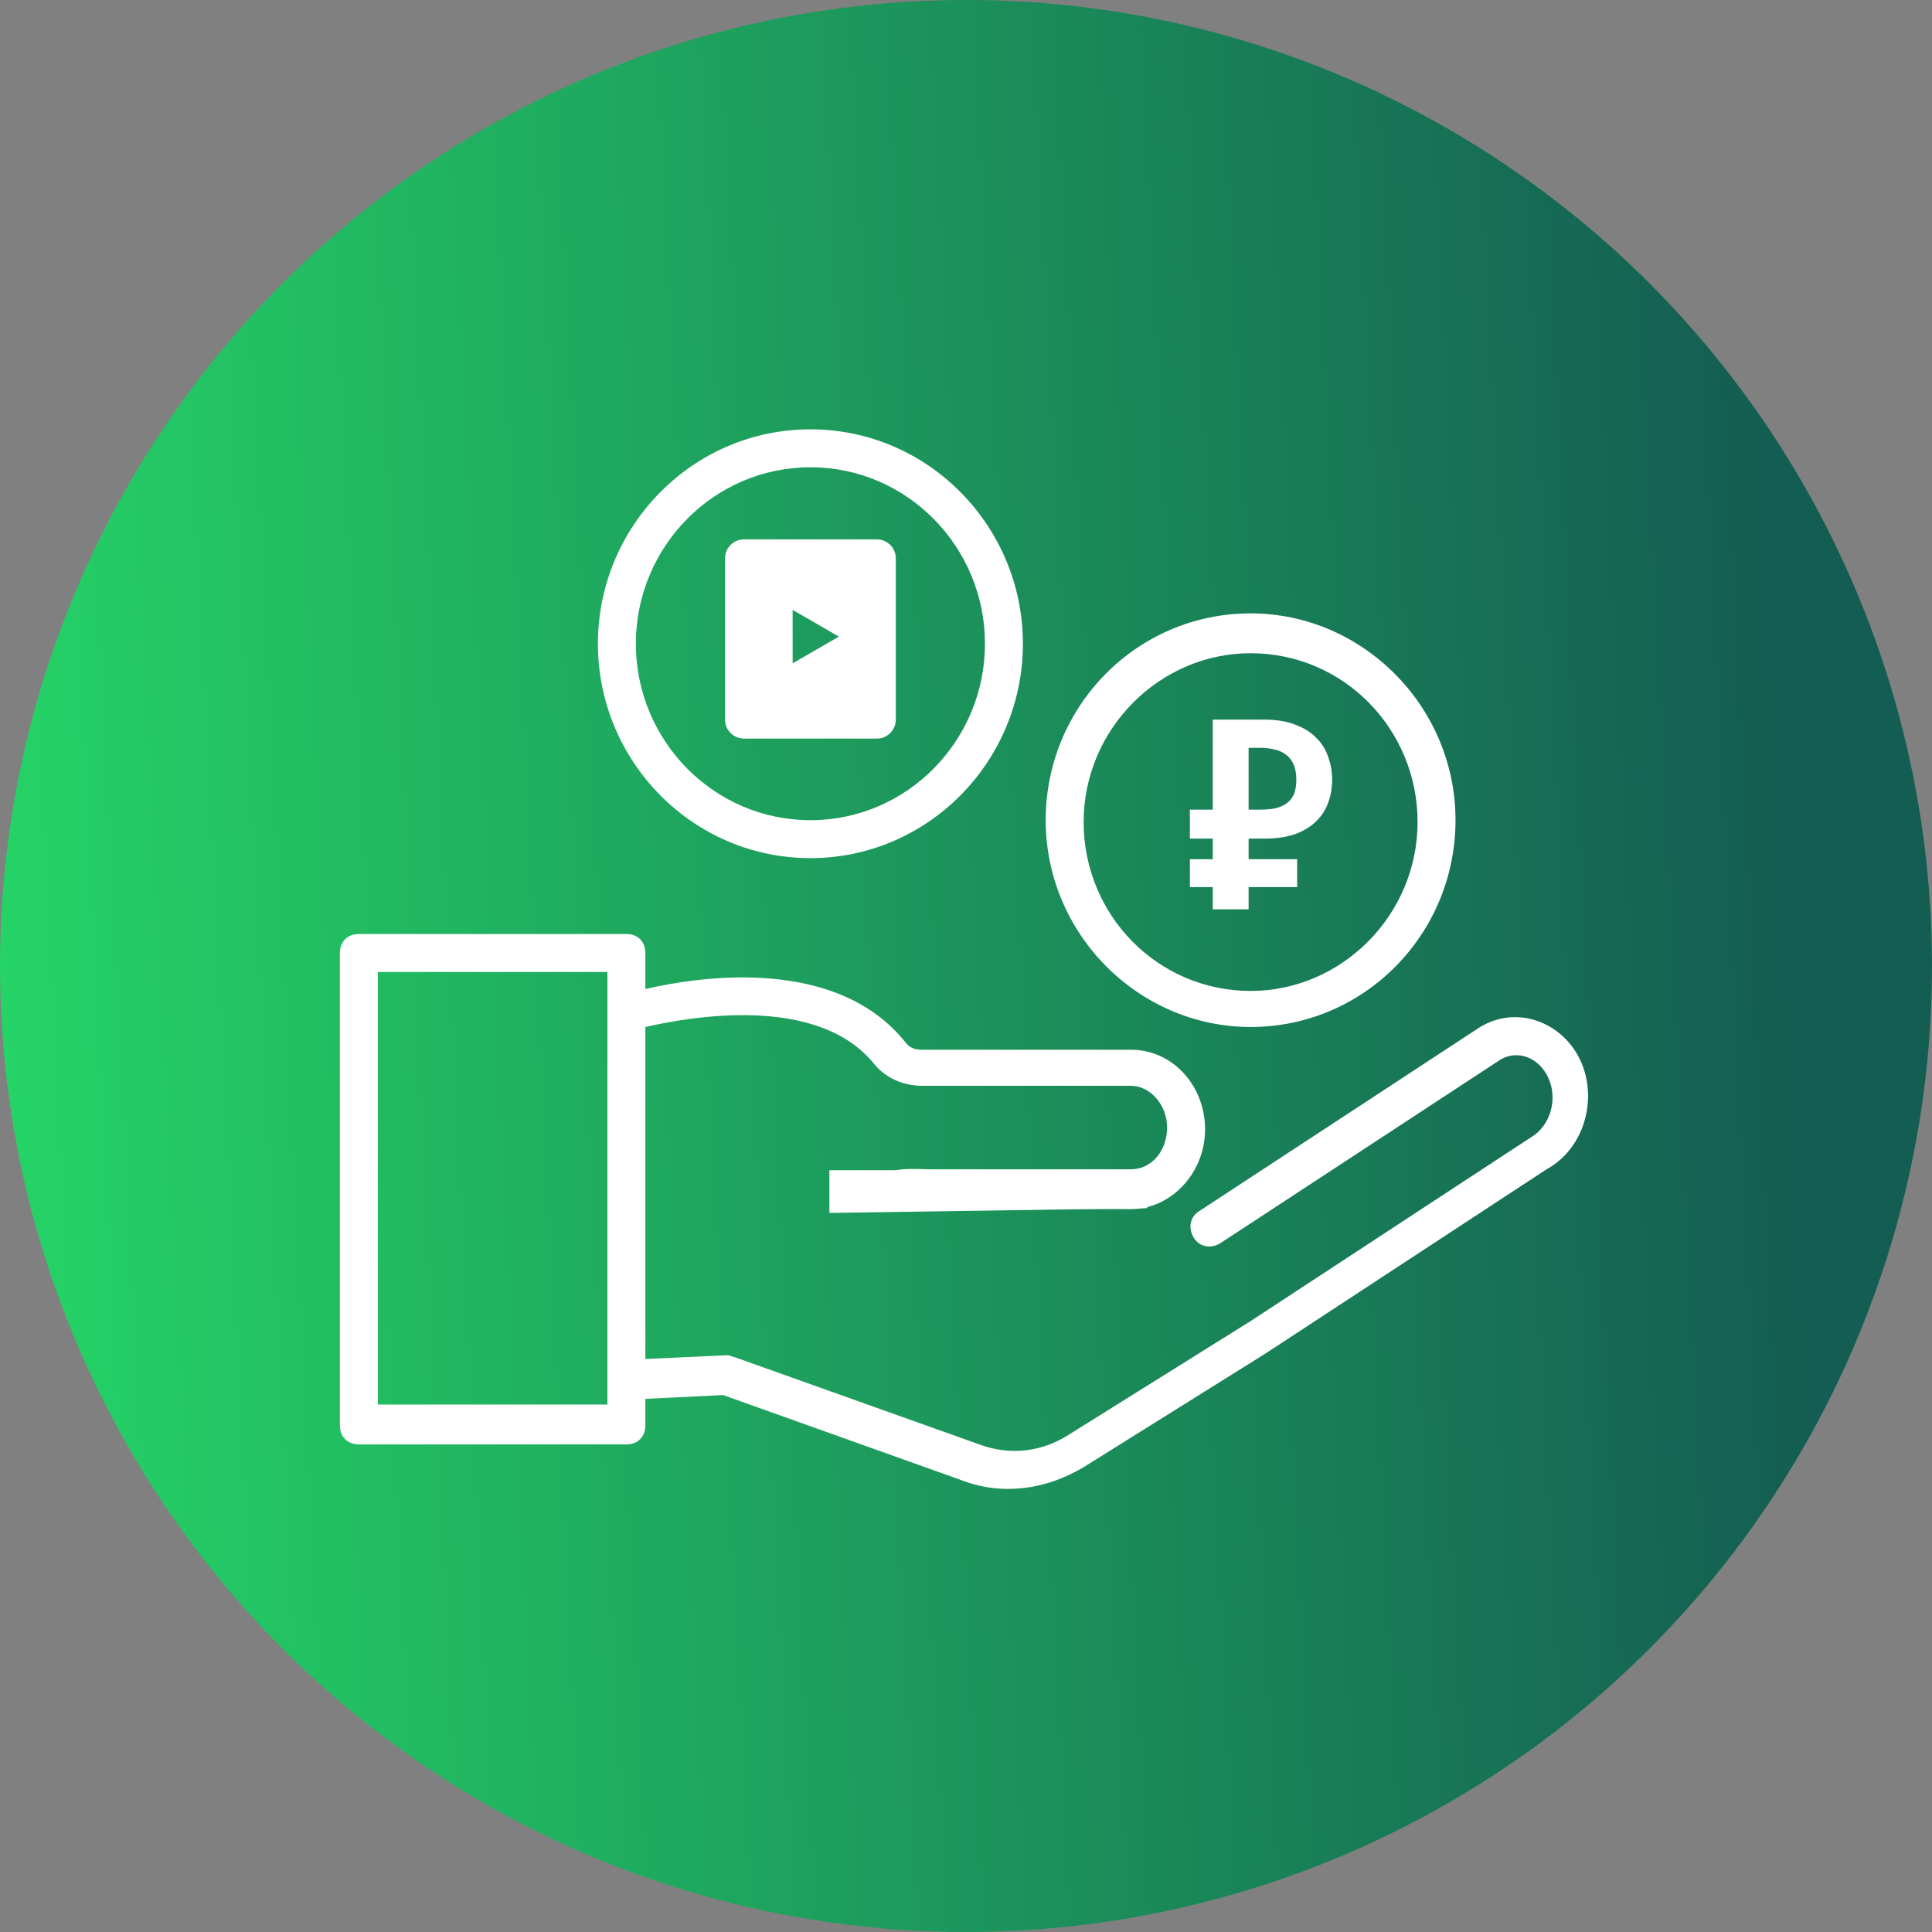 <?xml version="1.0" encoding="UTF-8"?> <svg xmlns="http://www.w3.org/2000/svg" width="108" height="108" viewBox="0 0 108 108" fill="none"><rect x="0" y="0" width="108" height="108" fill="#808080" stroke="none"/> <circle cx="54" cy="54" r="54" fill="url(#paint0_linear_2558_8854)"></circle> <path d="M88.364 59.318C87.409 57.197 84.864 56.136 82.743 57.409L67.046 67.697C66.515 68.015 66.409 68.652 66.727 69.182C67.046 69.712 67.682 69.818 68.212 69.5L83.909 59.212C84.864 58.682 86.03 59.106 86.561 60.273C87.091 61.44 86.667 62.924 85.606 63.561L69.909 73.849L59.727 80.212C58.242 81.167 56.439 81.379 54.742 80.743L41.061 75.864C40.955 75.864 40.849 75.758 40.636 75.758L36.076 75.97V57.409C38.409 56.879 45.727 55.5 48.909 59.53C49.545 60.273 50.5 60.697 51.561 60.697H63.227C64.288 60.697 65.243 61.758 65.243 63.03C65.243 64.303 64.394 65.364 63.227 65.364H52.091C50.924 65.364 49.28 65.152 49.28 66.212C49.015 67.591 50.712 67.75 51.932 67.538C51.614 67.538 52.144 67.856 51.932 67.538C51.72 67.644 52.144 67.538 51.932 67.538C52.25 67.962 52.356 67.22 51.932 67.538C51.826 67.856 51.614 67.008 51.932 67.538C51.402 67.538 52.038 67.432 51.932 67.538L63.227 67.591C65.455 67.591 67.364 65.576 67.364 63.136C67.364 60.697 65.561 58.682 63.227 58.682H51.561C51.349 58.682 50.924 58.682 50.606 58.258C46.788 53.485 39.258 54.546 36.076 55.288V53.273C36.076 52.636 35.652 52.212 35.015 52.212H20.061C19.424 52.212 19 52.636 19 53.273V79.682C19 80.318 19.424 80.743 20.061 80.743H35.015C35.652 80.743 36.076 80.318 36.076 79.682V78.197L40.424 77.985L53.788 82.758C56.015 83.606 58.455 83.288 60.576 82.015L70.758 75.652L86.455 65.364C88.576 64.197 89.318 61.44 88.364 59.318ZM33.955 78.515H21.121V54.333H33.955V78.515Z" fill="white"></path> <path d="M69.91 57.409C76.273 57.409 81.364 52.212 81.364 45.848C81.364 39.485 76.167 34.288 69.91 34.288C63.546 34.288 58.455 39.485 58.455 45.848C58.455 52.212 63.652 57.409 69.91 57.409ZM69.91 36.515C75.107 36.515 79.243 40.758 79.243 45.955C79.243 51.151 75.001 55.394 69.91 55.394C64.713 55.394 60.576 51.151 60.576 45.955C60.576 40.758 64.819 36.515 69.91 36.515Z" fill="white"></path> <path d="M45.303 47.97C51.878 47.97 57.181 42.561 57.181 35.985C57.181 29.409 51.878 24 45.303 24C38.727 24 33.424 29.409 33.424 35.985C33.424 42.561 38.727 47.97 45.303 47.97ZM45.303 26.121C50.712 26.121 55.06 30.576 55.06 35.985C55.06 41.394 50.712 45.849 45.303 45.849C39.894 45.849 35.545 41.394 35.545 35.985C35.545 30.576 39.894 26.121 45.303 26.121Z" fill="white"></path> <path d="M46.363 65.416H64.129V67.538L46.363 67.803V65.416Z" fill="white"></path> <path d="M66.515 45.258H67.794V40.227H70.661C71.35 40.227 71.936 40.323 72.419 40.515C72.902 40.697 73.293 40.944 73.591 41.258C73.899 41.561 74.12 41.919 74.253 42.333C74.397 42.737 74.469 43.157 74.469 43.591C74.469 44.035 74.397 44.455 74.253 44.849C74.12 45.242 73.899 45.591 73.591 45.894C73.293 46.197 72.902 46.439 72.419 46.621C71.936 46.793 71.35 46.879 70.661 46.879H69.798V48.03H72.511V49.591H69.798V50.833H67.794V49.591H66.515V48.03H67.794V46.879H66.515V45.258ZM70.461 45.258C70.739 45.258 70.995 45.237 71.232 45.197C71.478 45.147 71.694 45.061 71.879 44.939C72.064 44.818 72.208 44.651 72.311 44.439C72.414 44.217 72.465 43.934 72.465 43.591C72.465 43.247 72.414 42.96 72.311 42.727C72.208 42.495 72.064 42.313 71.879 42.182C71.694 42.04 71.478 41.944 71.232 41.894C70.995 41.833 70.739 41.803 70.461 41.803H69.798V45.258H70.461Z" fill="white"></path> <path fill-rule="evenodd" clip-rule="evenodd" d="M41.591 30.152H49.015C49.601 30.152 50.076 30.626 50.076 31.212V40.227C50.076 40.813 49.601 41.288 49.015 41.288H41.591C41.005 41.288 40.53 40.813 40.53 40.227V31.212C40.53 30.626 41.005 30.152 41.591 30.152ZM44.309 37.08L46.894 35.587L44.309 34.094V37.08Z" fill="white"></path> <defs> <linearGradient id="paint0_linear_2558_8854" x1="0.071" y1="56.733" x2="107.93" y2="51.267" gradientUnits="userSpaceOnUse"> <stop stop-color="#25D366"></stop> <stop offset="0.925" stop-color="#145D52"></stop> </linearGradient> </defs> </svg> 